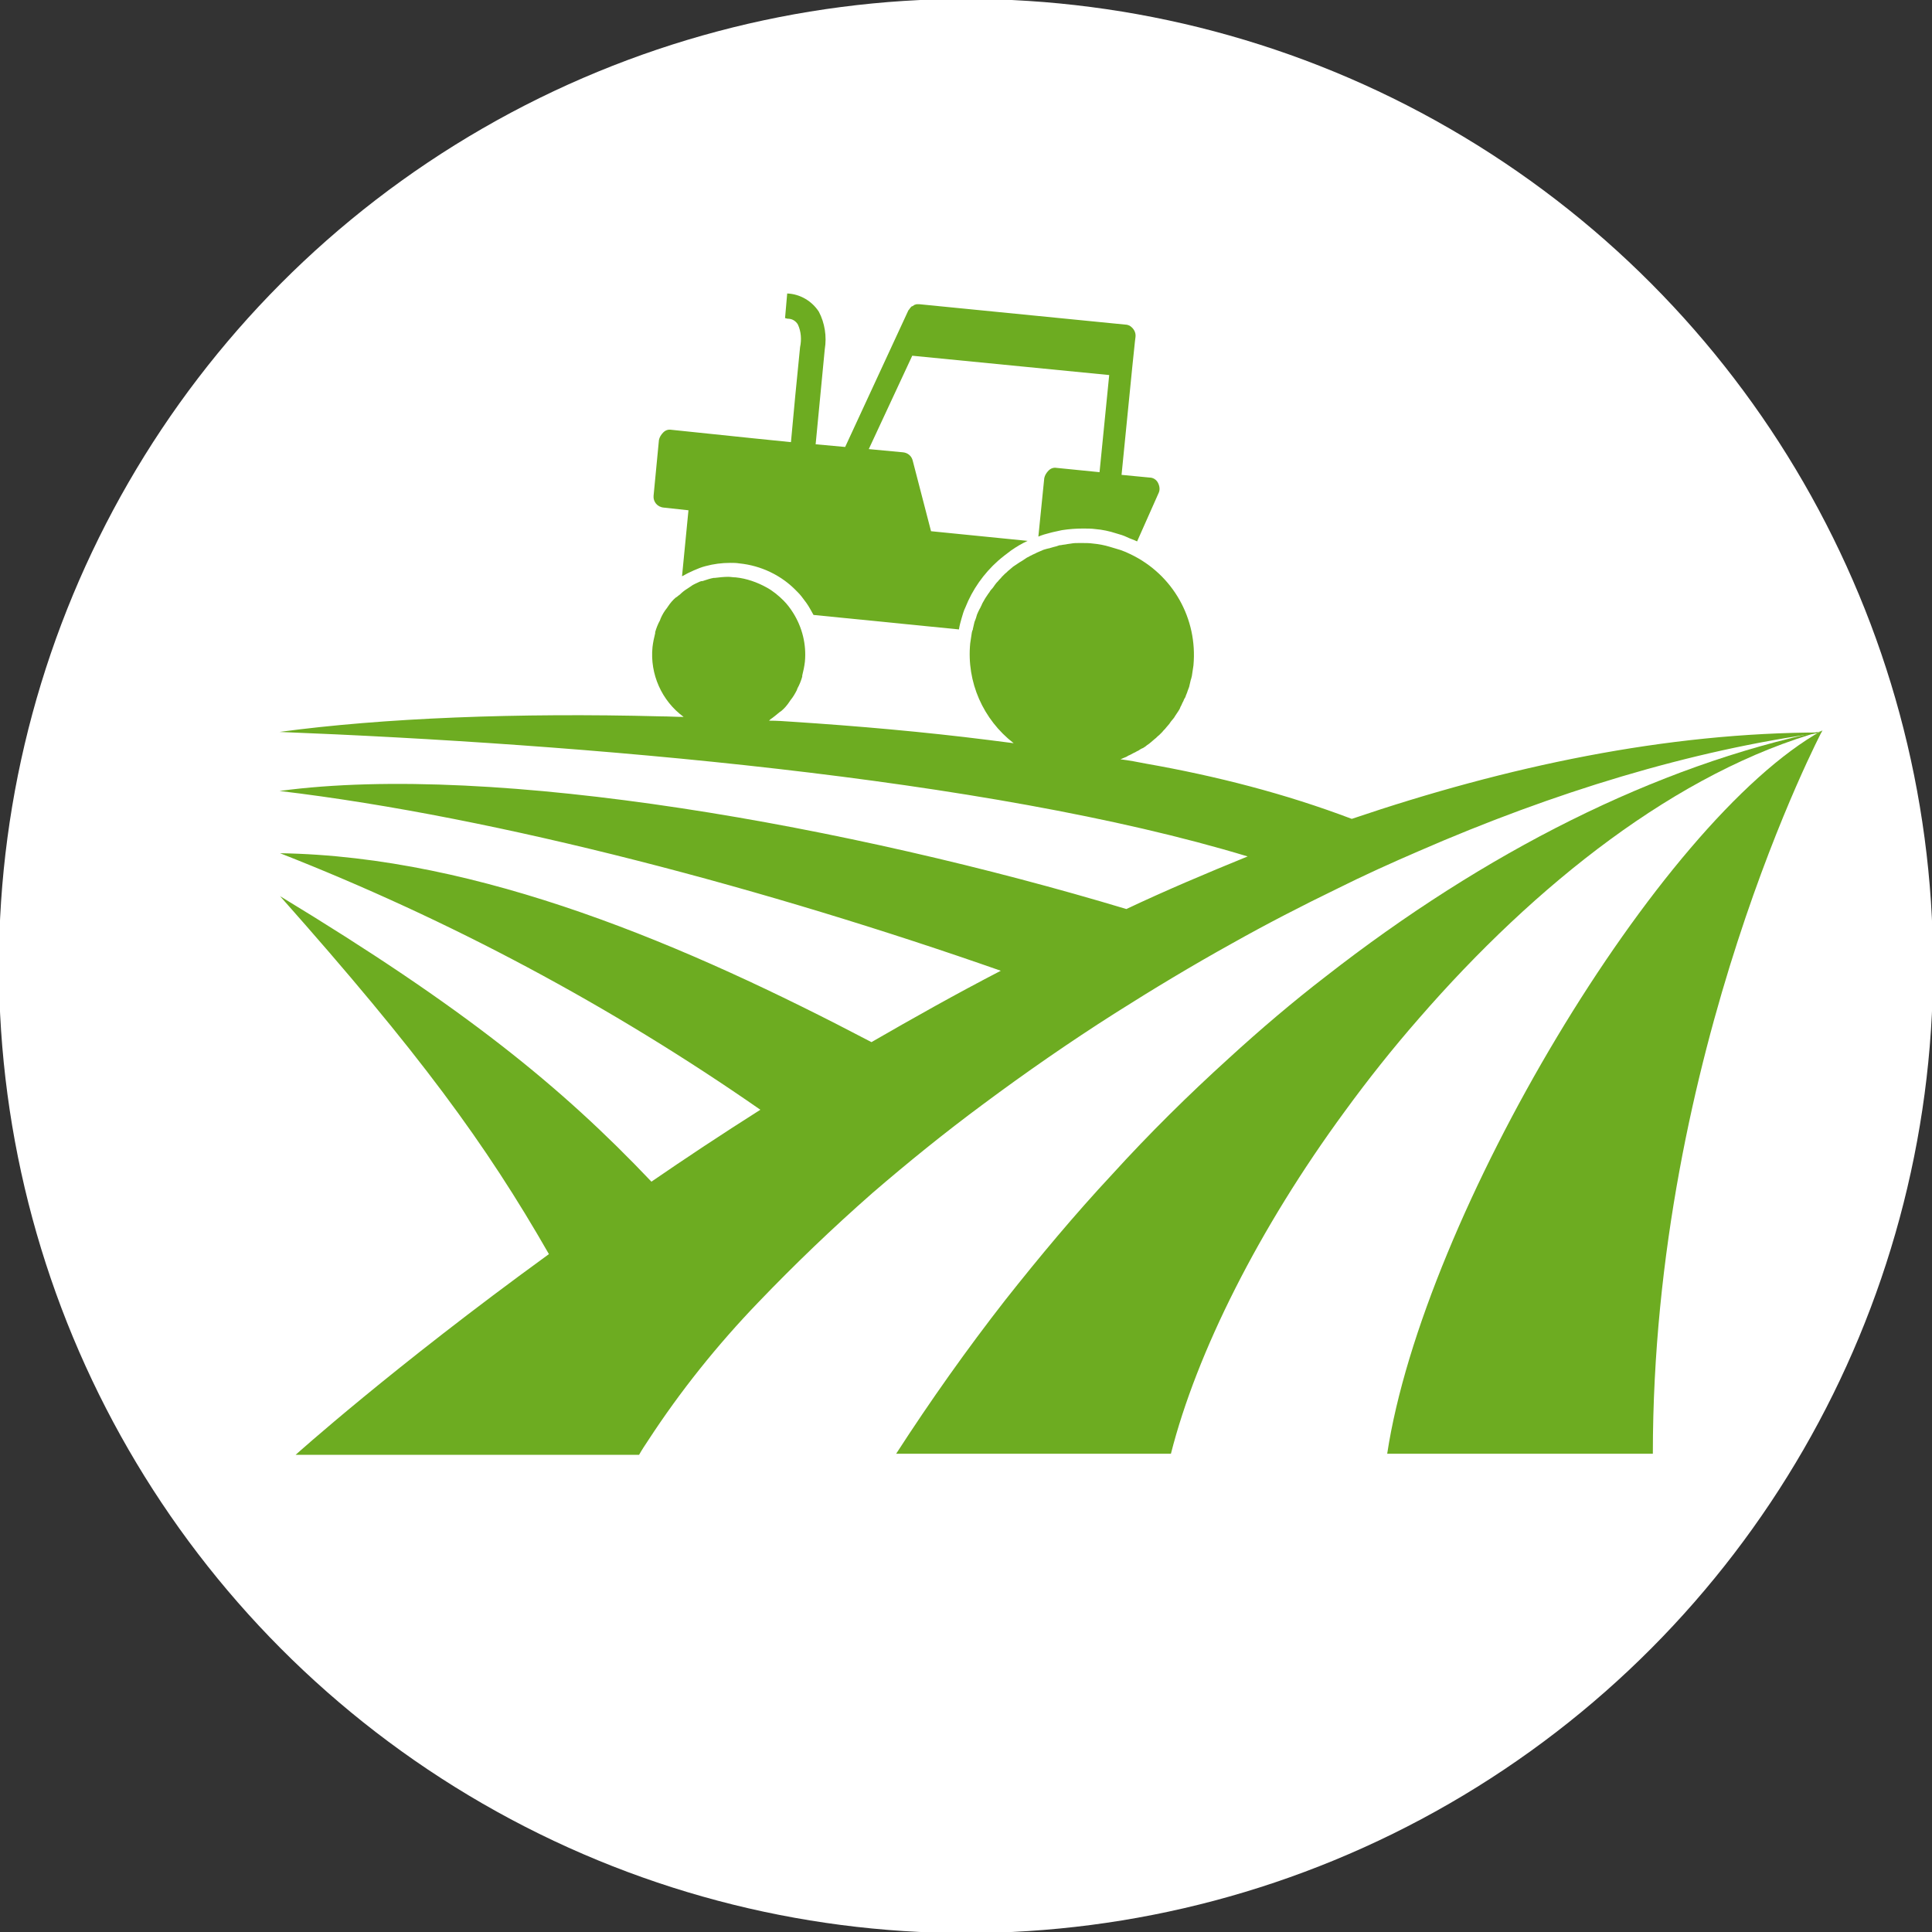 <?xml version="1.0" encoding="utf-8"?>
<!-- Generator: Adobe Illustrator 25.0.1, SVG Export Plug-In . SVG Version: 6.00 Build 0)  -->
<svg version="1.1" id="レイヤー_1" xmlns="http://www.w3.org/2000/svg" xmlns:xlink="http://www.w3.org/1999/xlink" x="0px"
	 y="0px" viewBox="0 0 360 360" style="enable-background:new 0 0 360 360;" xml:space="preserve">
<rect x="0" y="0" width="360" height="360" fill="#333333" stroke="none"/>
<style type="text/css">
	.st0{fill:#FFFFFF;}
	.st1{fill:#6DAC21;}
</style>
<g id="グループ_210" transform="translate(-871 -904)">
	<circle id="楕円形_13" class="st0" cx="1051" cy="1084" r="180.2"/>
	<g id="グループ_206" transform="translate(1163.084 1862.084)">
		<path id="パス_271" class="st1" d="M-168.4-863.5l4.6,0.5l-1.2,12.3c0.7-0.4,1.5-0.8,2.2-1.1c0.7-0.3,1.4-0.6,2.2-0.8
			c1.5-0.4,3-0.6,4.6-0.6c0.6,0,1.1,0,1.7,0.1c4,0.4,7.8,2.2,10.6,5.1c0.3,0.3,0.7,0.7,1,1.1c0.3,0.4,0.6,0.8,0.9,1.2
			c0.5,0.7,0.9,1.5,1.3,2.2l27.1,2.7c0.1-0.7,0.3-1.4,0.5-2.1s0.4-1.4,0.7-2c1.3-3.3,3.4-6.3,6.1-8.7c0.8-0.7,1.6-1.3,2.4-1.9
			c1-0.7,2-1.3,3.1-1.8l-18-1.8l-3.4-13.1c-0.2-0.9-0.9-1.5-1.8-1.6l-6.4-0.6l8.1-17.4l36.7,3.6l-1.8,18.1l-8-0.8
			c-0.6-0.1-1.1,0.1-1.5,0.5c-0.4,0.4-0.7,0.9-0.8,1.4l-1.1,10.9c0.7-0.3,1.4-0.5,2.2-0.7c0.7-0.2,1.4-0.3,2.2-0.5
			c1.3-0.2,2.6-0.3,3.9-0.3c0.8,0,1.6,0,2.3,0.1c1.3,0.1,2.7,0.4,3.9,0.8c0.7,0.2,1.4,0.4,2,0.7s1.3,0.5,1.9,0.8l4-9
			c0.3-0.6,0.2-1.3-0.1-1.9c-0.3-0.6-0.9-1-1.6-1l-5.2-0.5l2-20.1l0,0l0.5-4.8l0.1-0.8l0,0c0.1-0.8-0.3-1.6-1.1-2.1
			c-0.2-0.1-0.5-0.2-0.8-0.2l-38.4-3.8c0,0-0.1,0-0.1,0c-0.1,0-0.2,0-0.2,0c-0.2,0-0.3,0-0.5,0.1c-0.1,0-0.2,0.1-0.2,0.1
			c-0.1,0.1-0.3,0.2-0.4,0.2c-0.1,0.1-0.1,0.1-0.2,0.2c-0.1,0.1-0.2,0.3-0.3,0.4c0,0.1-0.1,0.1-0.1,0.1l-11.8,25.5l-5.5-0.5
			l1.7-17.7c0.4-2.4,0-4.9-1.1-7c-1.3-2-3.5-3.3-5.9-3.4l-0.2,2.3l-0.2,2.3c0.2,0,0.3,0.1,0.5,0.1c0.8,0,1.5,0.4,1.9,1.1
			c0.6,1.3,0.7,2.8,0.4,4.2l-0.9,9.1l-0.8,8.6l-6.9-0.7L-167-878c-0.6-0.1-1.1,0.1-1.5,0.5c-0.4,0.4-0.7,0.9-0.8,1.4l-1,10.4
			C-170.4-864.6-169.6-863.6-168.4-863.5C-168.4-863.5-168.4-863.5-168.4-863.5z"/>
		<path id="パス_272" class="st1" d="M-78.6-815.8c-1.5-0.3-3.1-0.6-4.7-0.8h0c0.2-0.1,0.5-0.2,0.7-0.3c0.3-0.1,0.5-0.2,0.8-0.4
			c0.3-0.1,0.6-0.3,1-0.5c0.3-0.1,0.5-0.3,0.8-0.4c0.3-0.2,0.6-0.4,0.9-0.5c0.3-0.2,0.5-0.3,0.7-0.5c0.3-0.2,0.6-0.4,0.8-0.6
			c0.2-0.2,0.5-0.4,0.7-0.6c0.3-0.2,0.5-0.5,0.8-0.7c0.2-0.2,0.4-0.4,0.6-0.6c0.2-0.3,0.5-0.5,0.7-0.8c0.2-0.2,0.4-0.5,0.6-0.7
			c0.2-0.3,0.4-0.6,0.6-0.8c0.2-0.2,0.4-0.5,0.5-0.7c0.2-0.3,0.4-0.6,0.6-0.9c0.2-0.3,0.3-0.5,0.4-0.8c0.2-0.3,0.3-0.7,0.5-1
			c0.1-0.3,0.2-0.5,0.4-0.8c0.1-0.4,0.3-0.7,0.4-1.1c0.1-0.3,0.2-0.5,0.3-0.8c0.1-0.4,0.2-0.9,0.3-1.3c0.1-0.2,0.1-0.4,0.2-0.7
			c0.1-0.7,0.2-1.4,0.3-2c0.8-8.7-3.8-16.9-11.7-20.7c-0.6-0.3-1.3-0.6-1.9-0.8c-0.7-0.2-1.3-0.4-2-0.6c-1-0.3-2-0.5-3.1-0.6
			c-0.7-0.1-1.4-0.1-2.1-0.1h0c-0.2,0-0.3,0-0.5,0c-0.5,0-1,0-1.5,0.1c-0.2,0-0.5,0.1-0.7,0.1c-0.4,0.1-0.8,0.1-1.2,0.2
			c0,0-0.1,0-0.1,0c-0.2,0-0.4,0.1-0.7,0.2c-0.4,0.1-0.8,0.2-1.1,0.3c-0.1,0-0.2,0.1-0.4,0.1l-0.4,0.1c-0.4,0.1-0.7,0.2-1.1,0.4
			c-0.2,0.1-0.5,0.2-0.7,0.3l0,0c-0.3,0.2-0.7,0.3-1,0.5c-0.3,0.1-0.5,0.3-0.8,0.4c-0.3,0.2-0.6,0.4-0.9,0.6
			c-0.2,0.1-0.3,0.2-0.5,0.3c-0.1,0.1-0.2,0.1-0.3,0.2c-0.3,0.2-0.6,0.4-0.9,0.6c-0.2,0.2-0.5,0.4-0.7,0.6c-0.3,0.2-0.5,0.5-0.8,0.7
			c-0.2,0.2-0.4,0.4-0.6,0.6c-0.2,0.3-0.5,0.5-0.7,0.8c-0.2,0.2-0.4,0.4-0.6,0.7c-0.2,0.3-0.4,0.6-0.7,0.9c-0.2,0.2-0.3,0.5-0.5,0.7
			c-0.2,0.3-0.4,0.6-0.6,0.9c-0.1,0.2-0.3,0.5-0.4,0.7c-0.2,0.3-0.3,0.7-0.5,1c0,0.1,0,0.1-0.1,0.2c-0.1,0.2-0.2,0.4-0.3,0.6
			c-0.2,0.4-0.3,0.7-0.4,1.1c0,0.1-0.1,0.2-0.1,0.3c-0.1,0.2-0.1,0.3-0.2,0.5c-0.1,0.4-0.2,0.9-0.3,1.3c0,0.1,0,0.2-0.1,0.3
			c0,0.1-0.1,0.3-0.1,0.4c-0.1,0.7-0.2,1.3-0.3,2c-0.7,7.2,2.4,14.2,8.1,18.6c-1.6-0.2-3.1-0.4-4.7-0.6c-11.9-1.5-24.3-2.6-36.6-3.4
			c-1.4-0.1-2.8-0.2-4.3-0.2h0c0.1-0.1,0.2-0.1,0.2-0.2c0.6-0.4,1.2-0.9,1.8-1.4l0.3-0.2c0.6-0.5,1.1-1.1,1.5-1.7
			c0.1-0.1,0.1-0.2,0.2-0.3c0.5-0.6,0.9-1.3,1.2-1.9c0-0.1,0.1-0.2,0.1-0.3c0.4-0.7,0.7-1.5,0.9-2.2c0-0.1,0-0.1,0-0.2
			c0.2-0.8,0.4-1.7,0.5-2.6c0.3-3.2-0.5-6.4-2.2-9.1c-0.5-0.8-1.1-1.6-1.8-2.3c-0.9-0.9-2-1.8-3.1-2.4c-1.8-1-3.8-1.7-5.8-1.9
			c-0.5,0-0.9-0.1-1.4-0.1h0c-0.8,0-1.7,0.1-2.5,0.2c-0.1,0-0.1,0-0.2,0c-0.6,0.1-1.2,0.3-1.8,0.5c-0.2,0.1-0.3,0.1-0.5,0.1
			l-0.3,0.1c-0.6,0.3-1.2,0.5-1.7,0.9c-0.1,0.1-0.2,0.1-0.3,0.2c-0.1,0.1-0.2,0.1-0.3,0.2c-0.5,0.3-1,0.7-1.4,1.1
			c-0.1,0.1-0.3,0.2-0.4,0.3s-0.2,0.2-0.3,0.2c-0.6,0.5-1.1,1.1-1.5,1.7c-0.1,0.1-0.1,0.2-0.2,0.3c-0.5,0.6-0.9,1.3-1.2,2
			c0,0.1-0.1,0.2-0.1,0.3c-0.4,0.7-0.7,1.5-0.9,2.2c0,0.1,0,0.1,0,0.2c-0.2,0.8-0.4,1.7-0.5,2.6c-0.5,5,1.7,10,5.8,13
			c-1.4,0-2.8-0.1-4.2-0.1c-26.7-0.7-51.9,0.3-71.1,2.9c55.7,2.2,131.6,8.4,180.4,23.2c-7.6,3.1-15.2,6.3-22.6,9.8
			c-51.2-15.4-117.6-27.4-157.8-22c41.2,4.9,91.6,18.5,134.4,33.5c-8.3,4.3-16.3,8.8-24.1,13.3c-34.3-18-72.9-34.6-110.2-35.2
			c31.6,12.4,61.6,28.4,89.5,47.8c-7.1,4.5-13.9,9-20.3,13.4c-16.9-17.8-34.9-32.4-69.2-53.2c26,29.3,38.3,46.1,50.1,66.7
			c-29.2,21.2-47.2,37.4-47.2,37.4h64c0.5-0.9,1.1-1.8,1.7-2.7c6-9.2,12.9-17.8,20.5-25.7c6.8-7.1,13.9-13.9,21.3-20.4
			c6.5-5.6,13.4-11.2,20.7-16.6c7.8-5.8,16-11.5,24.5-16.9c7.1-4.5,14.4-8.9,21.8-13c6.4-3.6,13-7,19.6-10.2c5-2.5,10.1-4.8,15.2-7
			c25-10.9,50.7-18.8,75.2-22.1c-29.1,0-58.8,6.3-87.7,16.1C-52.6-810.2-65.5-813.5-78.6-815.8z"/>
		<path id="パス_273" class="st1" d="M-33.6-687.2h49.5c0-74.9,31.6-134.8,31.6-134.8C17-805.1-26.9-731.4-33.6-687.2z"/>
		<path id="パス_274" class="st1" d="M-63.1-760.9c-7.5,6.8-14.8,14-21.8,21.7c-6.9,7.4-13.5,15.3-19.9,23.4
			c-7.1,9.1-13.9,18.7-20.3,28.6h51.2c4.8-18.9,16.4-42,32.4-63.8c4.3-5.9,8.9-11.7,13.8-17.3c21.7-25,48.3-46.1,75.3-53.6
			c-31.2,6.5-63,22.6-92.7,45.8C-51.2-771.4-57.2-766.3-63.1-760.9z"/>
	</g>
</g>
<g>
</g>
<g>
</g>
<g>
</g>
<g>
</g>
<g>
</g>
<g>
</g>
<g>
</g>
<g>
</g>
<g>
</g>
<g>
</g>
<g>
</g>
<g>
</g>
<g>
</g>
<g>
</g>
<g>
</g>
</svg>
